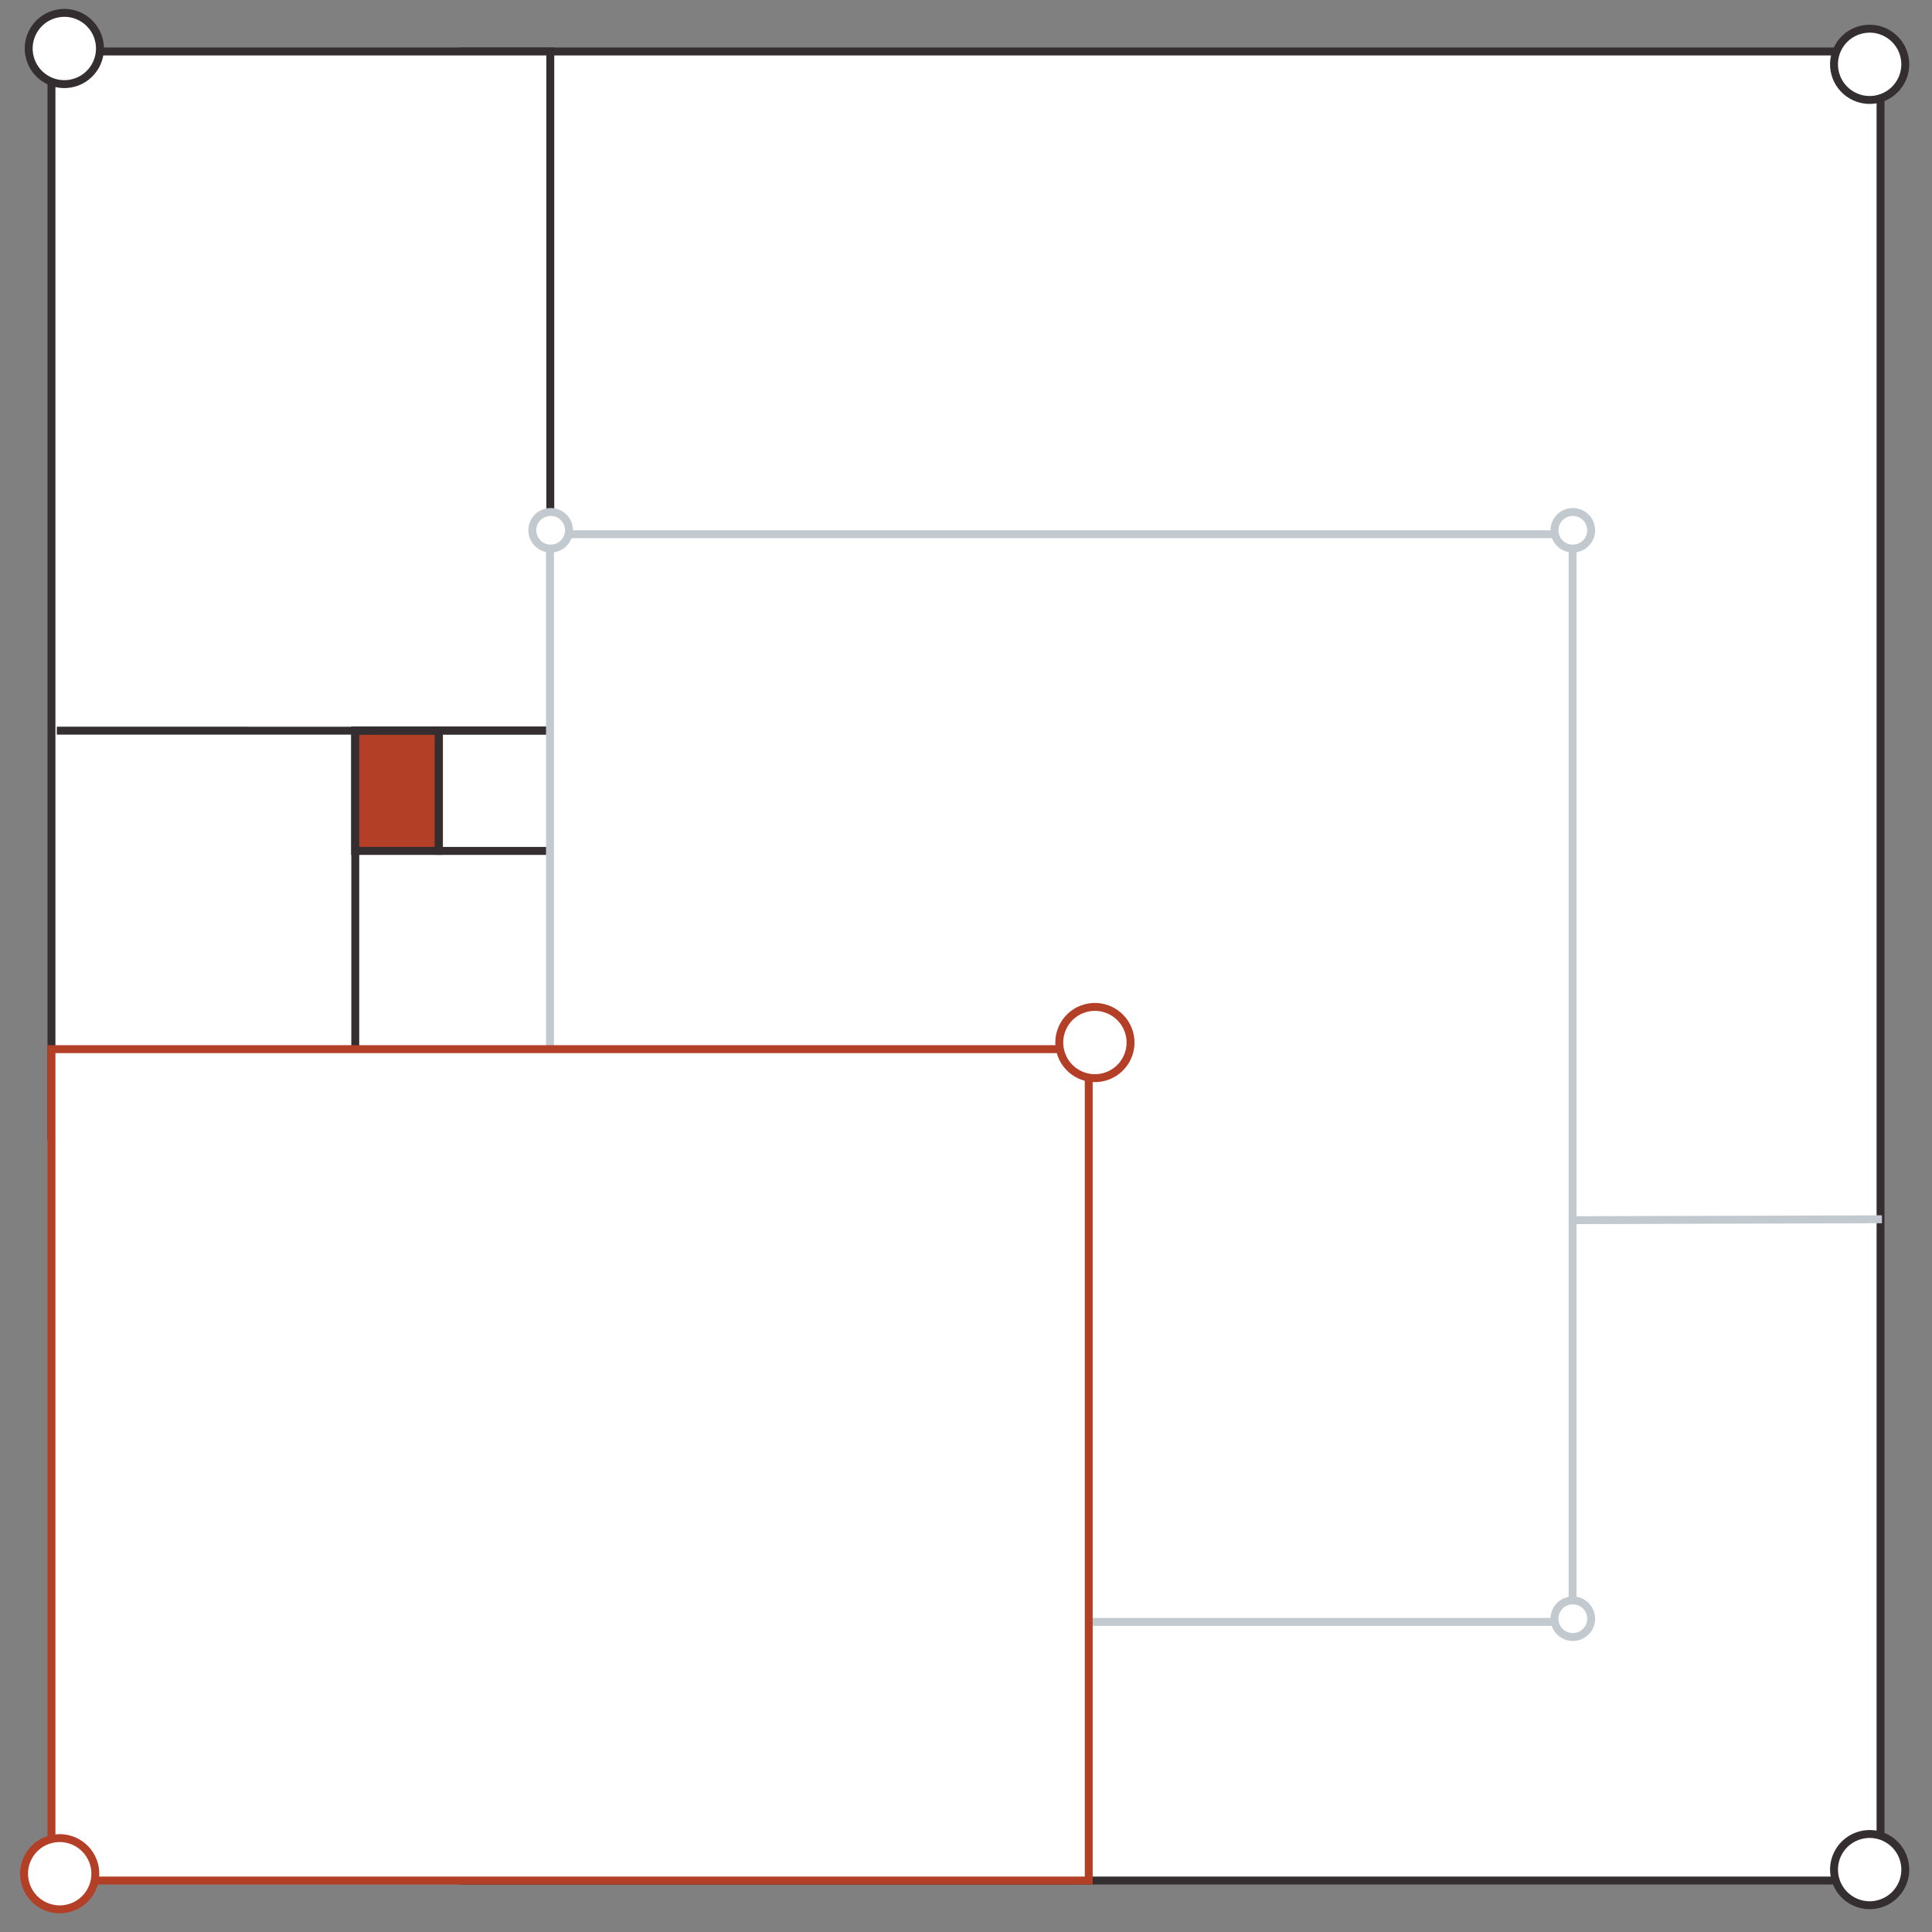 <?xml version="1.0" standalone="no"?>
<svg width="122" height="122" viewBox="0 0 122 122" fill="none" xmlns="http://www.w3.org/2000/svg">
<rect x="0" y="0" width="122" height="122" fill="#808080" stroke="none"/>
<rect x="0.25" y="-0.25" width="89.5" height="115.5" transform="matrix(1 -8.72568e-08 -8.75891e-08 -1 29 118.5)" fill="white" stroke="#352E31" stroke-width="0.5"/>
<circle r="2.25" transform="matrix(-0.966 0.259 0.259 0.966 118.062 4.062)" fill="white" stroke="#352E31" stroke-width="0.5"/>
<rect x="0.25" y="-0.25" width="31.5" height="68.5" transform="matrix(1 -8.72568e-08 -8.75891e-08 -1 3 71.5)" fill="white" stroke="#352E31" stroke-width="0.5"/>
<rect x="0.25" y="-0.25" width="12.434" height="21.48" transform="matrix(1 -8.72568e-08 -8.75891e-08 -1 22.184 67.375)" fill="white" stroke="#352E31" stroke-width="0.5"/>
<rect x="0.25" y="-0.25" width="12.434" height="7.583" transform="matrix(1 -8.72568e-08 -8.75891e-08 -1 22.185 53.478)" fill="white" stroke="#352E31" stroke-width="0.5"/>
<rect x="0.25" y="-0.25" width="5.266" height="7.583" transform="matrix(1 -8.72568e-08 -8.75891e-08 -1 22.185 53.478)" fill="#B33F27" stroke="#352E31" stroke-width="0.5"/>
<path d="M34.882 46.141L3.587 46.139" stroke="#352E31" stroke-width="0.5"/>
<rect x="0.25" y="-0.25" width="7.15" height="7.583" transform="matrix(1 -8.72568e-08 -8.75891e-08 -1 27.469 53.48)" fill="white" stroke="#352E31" stroke-width="0.5"/>
<path d="M118.839 76.993L63.83 77.151" stroke="#C2CACF" stroke-width="0.5"/>
<rect x="0.25" y="-0.25" width="64.575" height="68.684" transform="matrix(1 -8.72568e-08 -8.75891e-08 -1 34.48 102.169)" fill="white" stroke="#C2CACF" stroke-width="0.5"/>
<rect x="0.25" y="-0.25" width="65.5" height="52.5" transform="matrix(1 -8.72568e-08 -8.75891e-08 -1 3 118.5)" fill="white" stroke="#B33F27" stroke-width="0.5"/>
<circle r="2.25" transform="matrix(-0.966 0.259 0.259 0.966 4.062 3.062)" fill="white" stroke="#352E31" stroke-width="0.5"/>
<path d="M1.597 118.901C1.919 120.102 3.153 120.814 4.354 120.493C5.554 120.172 6.266 118.939 5.944 117.739C5.622 116.539 4.387 115.826 3.187 116.147C1.986 116.468 1.274 117.701 1.597 118.901Z" fill="white" stroke="#B33F27" stroke-width="0.5"/>
<path d="M66.967 66.414C67.289 67.614 68.523 68.327 69.724 68.006C70.924 67.685 71.636 66.452 71.314 65.252C70.992 64.051 69.757 63.339 68.557 63.66C67.356 63.981 66.644 65.214 66.967 66.414Z" fill="white" stroke="#B33F27" stroke-width="0.5"/>
<path d="M98.2 33.785C98.365 34.402 99.001 34.768 99.619 34.603C100.238 34.437 100.604 33.803 100.439 33.187C100.273 32.57 99.638 32.204 99.019 32.369C98.401 32.535 98.034 33.169 98.2 33.785Z" fill="white" stroke="#C2CACF" stroke-width="0.5"/>
<path d="M33.654 33.785C33.819 34.402 34.455 34.768 35.073 34.603C35.692 34.437 36.058 33.803 35.893 33.187C35.727 32.57 35.092 32.204 34.474 32.369C33.855 32.535 33.489 33.169 33.654 33.785Z" fill="white" stroke="#C2CACF" stroke-width="0.5"/>
<path d="M98.2 102.516C98.365 103.132 99.001 103.498 99.619 103.333C100.238 103.168 100.604 102.533 100.439 101.917C100.273 101.301 99.638 100.934 99.019 101.1C98.401 101.265 98.034 101.899 98.2 102.516Z" fill="white" stroke="#C2CACF" stroke-width="0.5"/>
<path d="M115.89 118.642C116.212 119.842 117.446 120.555 118.647 120.233C119.847 119.912 120.559 118.679 120.237 117.479C119.915 116.279 118.68 115.566 117.48 115.887C116.279 116.208 115.567 117.442 115.89 118.642Z" fill="white" stroke="#352E31" stroke-width="0.5"/>
</svg>
